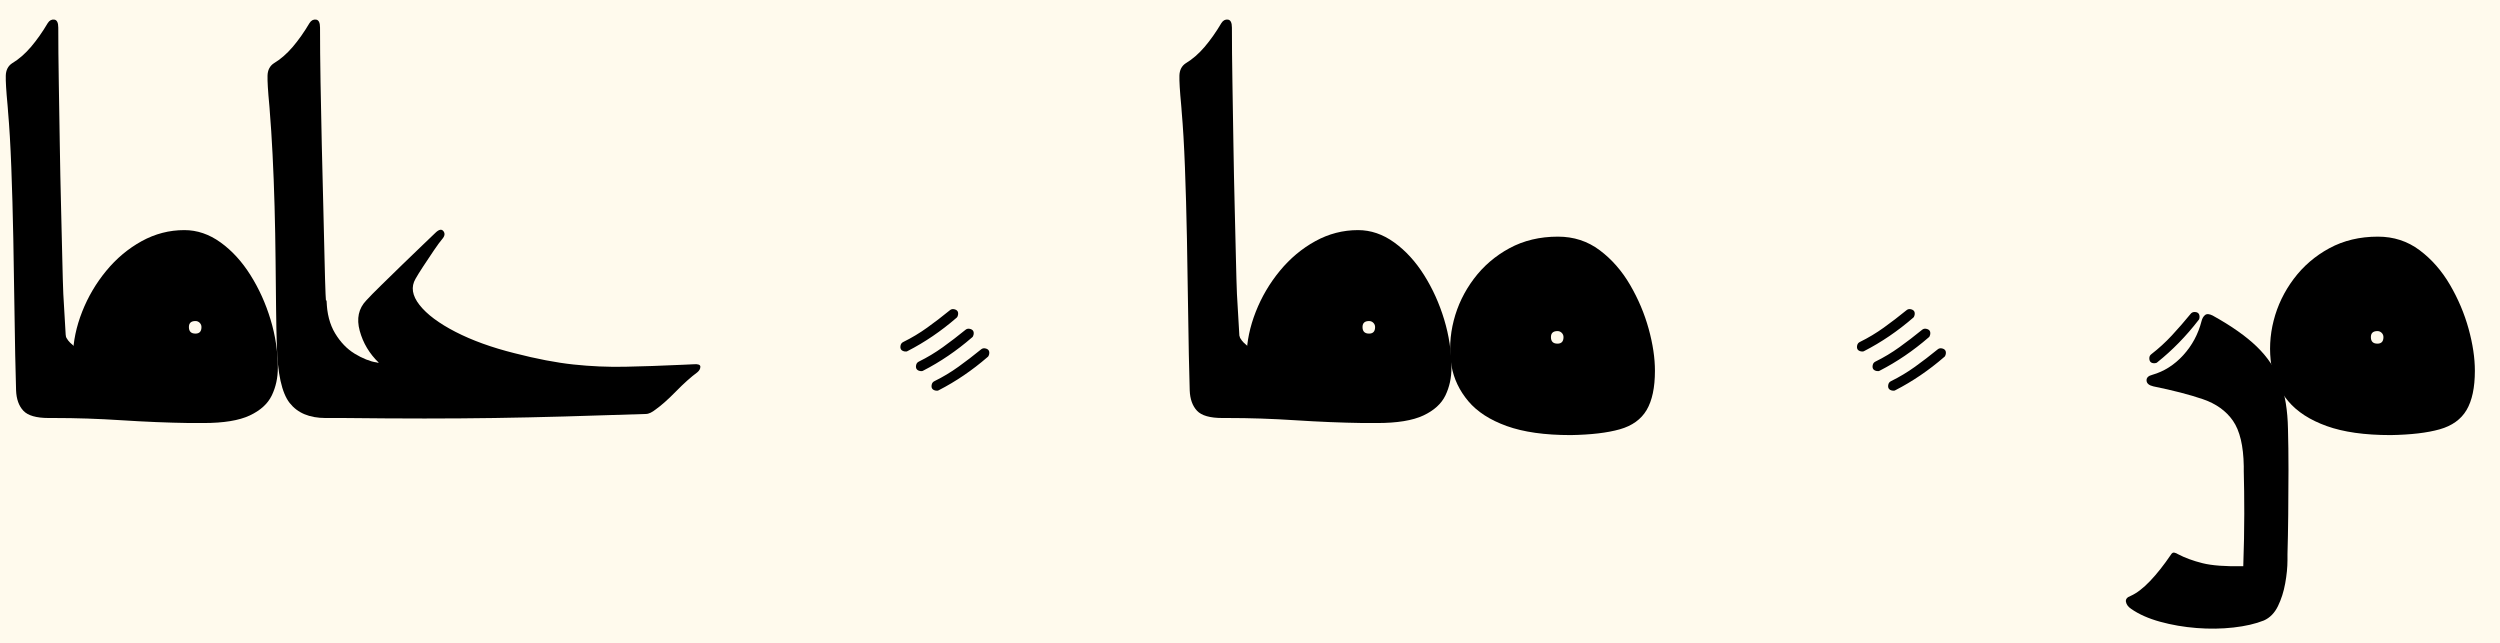 <svg xmlns="http://www.w3.org/2000/svg" width="311" height="80" preserveAspectRatio="xMinYMin slice" viewBox="-3 -28 311 80"><path fill="#fffaed" d="M-3 52v-80h311v80Z"/><path d="M3.063 24Q.75 24-.095 23.094T-1 20.563q-.125-4.313-.187-9.188Q-1.25 6.5-1.344 1.72q-.093-4.781-.25-8.906-.156-4.125-.406-6.938 0-.25-.031-.437-.031-.188-.031-.375-.25-2.625-.219-3.656t.781-1.532q1.25-.75 2.344-2.03 1.094-1.282 2.094-2.97.312-.5.812-.437.5.062.5 1 0 3 .063 6.781.062 3.78.125 7.78.062 4 .156 7.688t.156 6.53q.063 2.845.125 4.345.188 3.5.313 5.375t.343 2.53.594.657V24z"/><path d="M3.5 21.188v-9.813h1.188q.062 2.313 1.03 3.25.97.938 1.845 1.25v5.313z"/><path d="M22.313 24.625h-1.75q-4.063-.062-8.407-.344T3.75 24v-6.875h2.375q-.062-.375-.062-.812.062-2.75 1.156-5.532 1.094-2.78 3-5.094Q12.125 3.376 14.625 2T19.938.625q2.375 0 4.5 1.531t3.718 4.063q1.594 2.53 2.5 5.53.907 3 .907 6 0 1.876-.75 3.438t-2.75 2.5-5.75.938m-1-11.125q.75 0 .75-.812 0-.313-.22-.532-.218-.219-.53-.219-.813 0-.813.75 0 .813.813.813"/><path d="M37.5 24q-3 0-4.469-1.875t-1.594-7.25q-.062-1.75-.093-4.5-.032-2.75-.063-6.031t-.125-6.688-.25-6.469-.344-5.312q0-.25-.03-.437-.032-.188-.032-.376-.25-2.624-.219-3.656.031-1.03.781-1.53 1.25-.75 2.344-2.032 1.094-1.281 2.094-2.969.312-.5.812-.437.5.062.5 1 0 3 .063 6.78Q36.937-14 37.03-10t.188 7.688q.093 3.687.156 6.53.062 2.845.125 4.345.187 3.5.312 5.375t.313 2.53.562.657V24z"/><path d="M37.375 24 36.5 9.375h1.125q.063 2.438 1.063 4.094T41.125 16t2.813 1.125V24z"/><path d="M39.75 24v-6.875h4.375q-1.75-1.687-2.375-3.969t.813-3.781q.624-.687 1.874-1.906l2.657-2.594Q48.5 3.5 49.624 2.438 50.75 1.375 51.125 1q.688-.687 1.032-.25t-.156 1q-.375.438-1.031 1.406-.657.969-1.313 1.969t-.969 1.563q-.875 1.5.5 3.25t4.47 3.343T61 15.937q4.125 1.063 7.344 1.407 3.219.343 6.406.28 3.188-.062 7.25-.25.313 0 .656-.03.344-.032.656-.032.813-.062.813.313t-.375.688q-1.188.875-2.656 2.375-1.47 1.5-2.531 2.25-.313.25-.626.406-.312.156-.624.156-5.626.187-10.126.312T58.5 24q-4.187.062-8.687.062T39.75 24m73.642-3.41q-.613-.124-.488-.737.062-.306.344-.44 1.559-.767 2.978-1.787 1.418-1.019 2.795-2.142.233-.208.54-.146.612.125.487.737-.05.245-.197.343-2.863 2.48-6.067 4.124-.147.098-.392.048m-3.875-4.875q-.613-.124-.488-.737.062-.306.344-.44 1.559-.767 2.978-1.787 1.418-1.019 2.795-2.142.233-.208.54-.146.612.124.487.737-.05.245-.197.343-2.863 2.48-6.067 4.124-.147.098-.392.048m1.937 2.438q-.612-.125-.488-.737.062-.306.345-.44 1.558-.768 2.977-1.787 1.419-1.02 2.795-2.143.234-.208.54-.145.612.124.488.737-.05.245-.197.342-2.863 2.48-6.067 4.125-.148.098-.393.048M149.063 24q-2.313 0-3.157-.906T145 20.563q-.125-4.313-.187-9.188-.063-4.875-.157-9.656-.093-4.781-.25-8.906-.156-4.125-.406-6.938 0-.25-.031-.437-.031-.188-.031-.375-.25-2.625-.219-3.656t.781-1.532q1.25-.75 2.344-2.03 1.094-1.282 2.094-2.97.312-.5.812-.437.5.062.5 1 0 3 .063 6.781.062 3.781.125 7.781.062 4 .156 7.688t.156 6.53q.063 2.845.125 4.345.188 3.5.313 5.375t.343 2.53.594.657V24z"/><path d="M149.5 21.188v-9.813h1.188q.062 2.313 1.03 3.25.97.938 1.845 1.25v5.313z"/><path d="M168.313 24.625h-1.75q-4.063-.062-8.407-.344T149.75 24v-6.875h2.375q-.062-.375-.062-.812.062-2.75 1.156-5.532 1.094-2.78 3-5.094 1.906-2.312 4.406-3.687t5.313-1.375q2.375 0 4.5 1.531t3.718 4.063q1.594 2.53 2.5 5.53t.906 6q0 1.876-.75 3.438t-2.75 2.5-5.75.938m-1-11.125q.75 0 .75-.812 0-.313-.22-.532-.218-.219-.53-.219-.813 0-.813.75 0 .813.813.813"/><path d="M192.375 26.125q-4.812 0-7.937-1.125t-4.782-3.094-2.094-4.406q-.437-2.812.282-5.625.719-2.812 2.5-5.187 1.78-2.375 4.437-3.813 2.656-1.437 6.031-1.437 2.938 0 5.188 1.687t3.781 4.313 2.313 5.468.78 5.22q0 3.124-1.03 4.874-1.032 1.75-3.344 2.406-2.313.657-6.125.72ZM190.75 14.75q.75 0 .75-.812 0-.313-.219-.532t-.531-.219q-.812 0-.812.75 0 .813.812.813m41.642 5.84q-.613-.124-.488-.737.062-.306.344-.44 1.559-.767 2.978-1.787 1.419-1.019 2.795-2.142.233-.208.54-.146.612.125.488.737-.05.245-.198.343-2.863 2.48-6.067 4.124-.147.098-.392.048m-3.875-4.875q-.613-.124-.488-.737.062-.306.344-.44 1.559-.767 2.978-1.787 1.418-1.019 2.795-2.142.233-.208.54-.146.612.124.488.737-.05.245-.198.343-2.863 2.48-6.067 4.124-.147.098-.392.048m1.937 2.438q-.612-.125-.488-.737.062-.306.345-.44 1.559-.768 2.977-1.787 1.419-1.02 2.795-2.143.234-.208.54-.145.612.124.488.737-.05.245-.197.342-2.863 2.48-6.067 4.125-.148.098-.393.048M265 17.188q-.625 0-.625-.625 0-.313.25-.5Q266 15 267.188 13.719q1.187-1.281 2.312-2.656.188-.25.5-.25.625 0 .625.624 0 .25-.125.376-2.312 3-5.125 5.25-.125.125-.375.125"/><path d="M278.625 49.188q-1.562.624-3.781.874t-4.594.063-4.531-.781-3.594-1.594q-.562-.375-.656-.875t.594-.75q1.125-.5 2.406-1.844T267.063 41q.187-.312.437-.25.25.063.438.188 1.312.687 3.062 1.124t5.063.376q.125-3.563.125-6.532t-.063-5.28V30q-.062-3.812-1.344-5.656-1.28-1.844-3.75-2.688-2.469-.843-6.156-1.593-.812-.188-.844-.72-.03-.53.72-.718 2.187-.625 3.843-2.437 1.656-1.813 2.281-4.25.125-.5.438-.75.312-.25.937.062 3.5 1.938 5.5 3.875t2.906 4.344.97 5.906q.062 2.25.062 5.094t-.032 5.594q-.03 2.75-.093 4.875v.75q0 1.312-.282 2.875-.28 1.562-.906 2.843-.625 1.282-1.75 1.782"/><path d="M294.375 26.125q-4.812 0-7.937-1.125t-4.782-3.094-2.094-4.406q-.437-2.812.282-5.625.719-2.812 2.5-5.187 1.78-2.375 4.437-3.813 2.656-1.437 6.031-1.437 2.938 0 5.188 1.687t3.781 4.313 2.313 5.468.78 5.22q0 3.124-1.03 4.874-1.032 1.75-3.344 2.406-2.313.657-6.125.72ZM292.75 14.75q.75 0 .75-.812 0-.313-.219-.532t-.531-.219q-.812 0-.812.75 0 .813.812.813"/></svg>